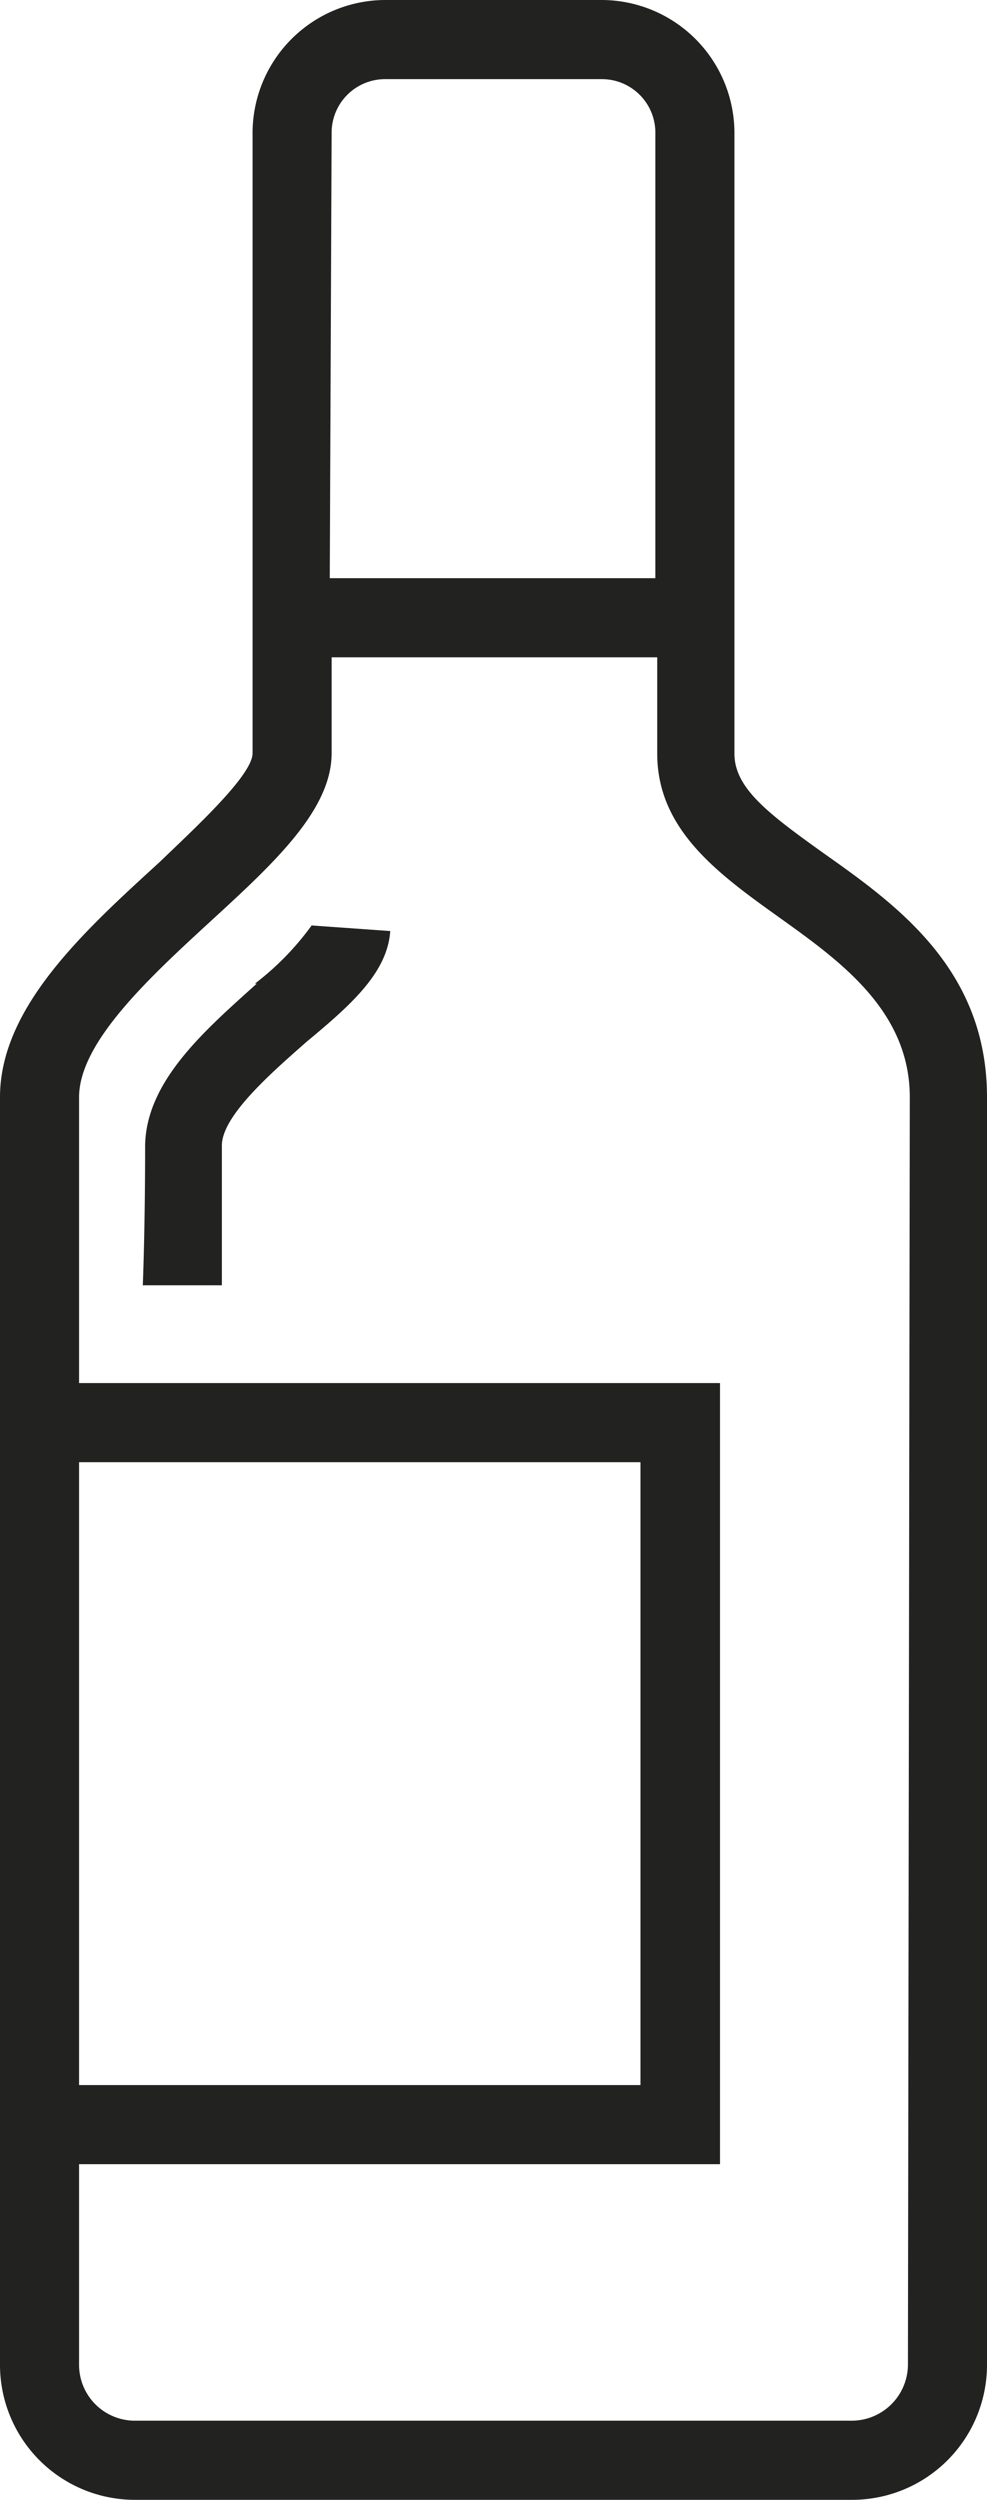 <svg xmlns="http://www.w3.org/2000/svg" viewBox="0 0 21.22 53.7"><title>kikivendeen</title><g id="Calque_2" data-name="Calque 2"><g id="Calque_1-2" data-name="Calque 1"><path d="M17.71,18.33c-1.19-.85-1.92-1.4-1.92-2.14V2.85A2.86,2.86,0,0,0,12.94,0H8.28A2.86,2.86,0,0,0,5.43,2.85V16.18c0,.47-1.22,1.59-2,2.34C1.81,20,0,21.64,0,23.57V50.8a2.9,2.9,0,0,0,2.9,2.9H18.31a2.9,2.9,0,0,0,2.91-2.9V23.57C21.22,20.82,19.28,19.44,17.71,18.33ZM7.13,2.85A1.15,1.15,0,0,1,8.28,1.7h4.66a1.15,1.15,0,0,1,1.15,1.15v9.57h-7ZM1.7,31.41H13.77V44.79H1.7ZM19.52,50.8A1.21,1.21,0,0,1,18.31,52H2.9a1.2,1.2,0,0,1-1.2-1.2V46.49H15.48V29.71H1.7V23.57c0-1.18,1.51-2.57,2.85-3.8s2.58-2.37,2.58-3.59V14.12h7v2.07c0,1.65,1.34,2.6,2.64,3.53s2.79,2,2.79,3.85Zm-14-29.67c-1.11,1-2.38,2.09-2.4,3.48,0,1.82-.05,3-.05,3l1.7,0s0-1.19,0-3c0-.64,1.06-1.56,1.82-2.23C7.53,21.6,8.33,20.9,8.39,20L6.7,19.88A6,6,0,0,1,5.48,21.13Z" style="fill:#222221"/></g></g></svg>
